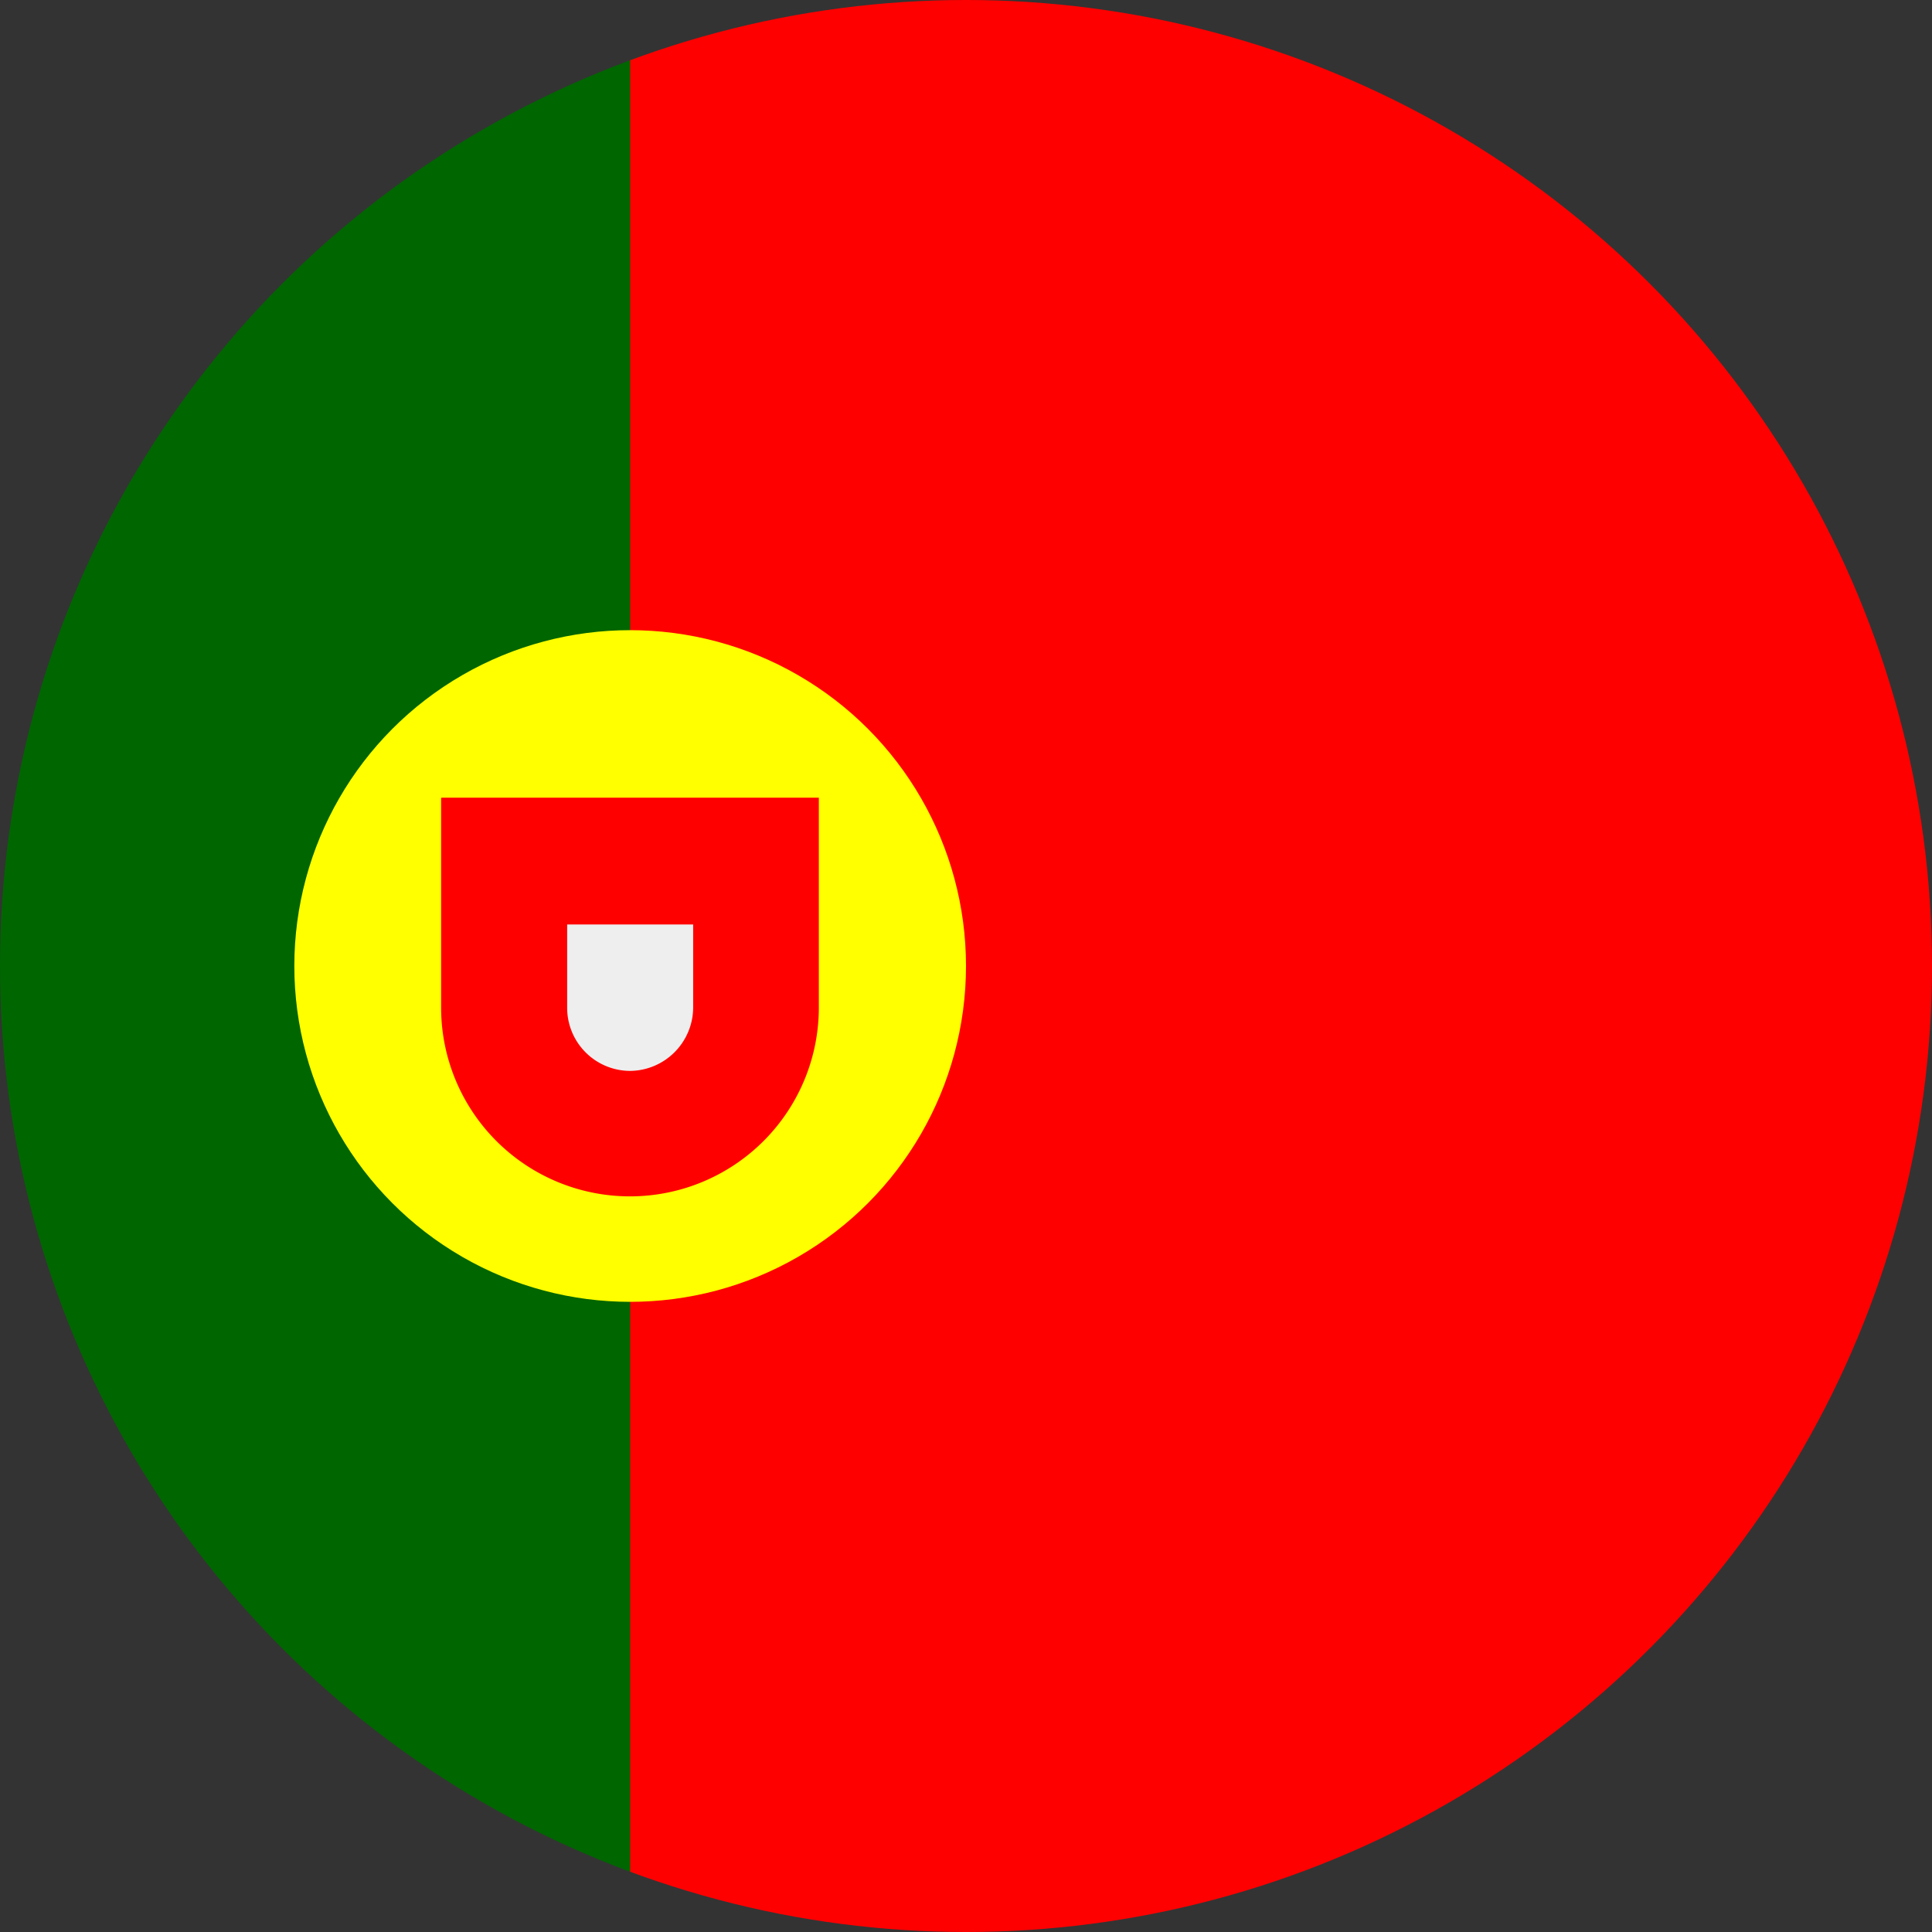 <svg xmlns="http://www.w3.org/2000/svg" xmlns:xlink="http://www.w3.org/1999/xlink" viewBox="0 0 512 512"><rect x="0" y="0" width="512" height="512" fill="#333333" stroke="none"/><defs><style>.a{fill:none;}.b{clip-path:url(#a);}.c{fill:#060;}.d{fill:red;}.e{fill:#ff0;}.f{fill:#eee;}</style><clipPath id="a"><circle class="a" cx="256" cy="256" r="256"/></clipPath></defs><title>pt</title><g class="b"><path class="c" d="M0,512H167l37.9-260.3L167,0H0Z"/><path class="d" d="M512,0H167V512H512Z"/><circle class="e" cx="167" cy="256" r="89"/><path class="d" d="M116.9,211.5V267A50.05,50.05,0,0,0,217,267V211.4H117Z"/><path class="f" d="M167,283.8a16.73,16.73,0,0,1-16.7-16.7V245h33.4v22A16.88,16.88,0,0,1,167,283.8Z"/></g></svg>